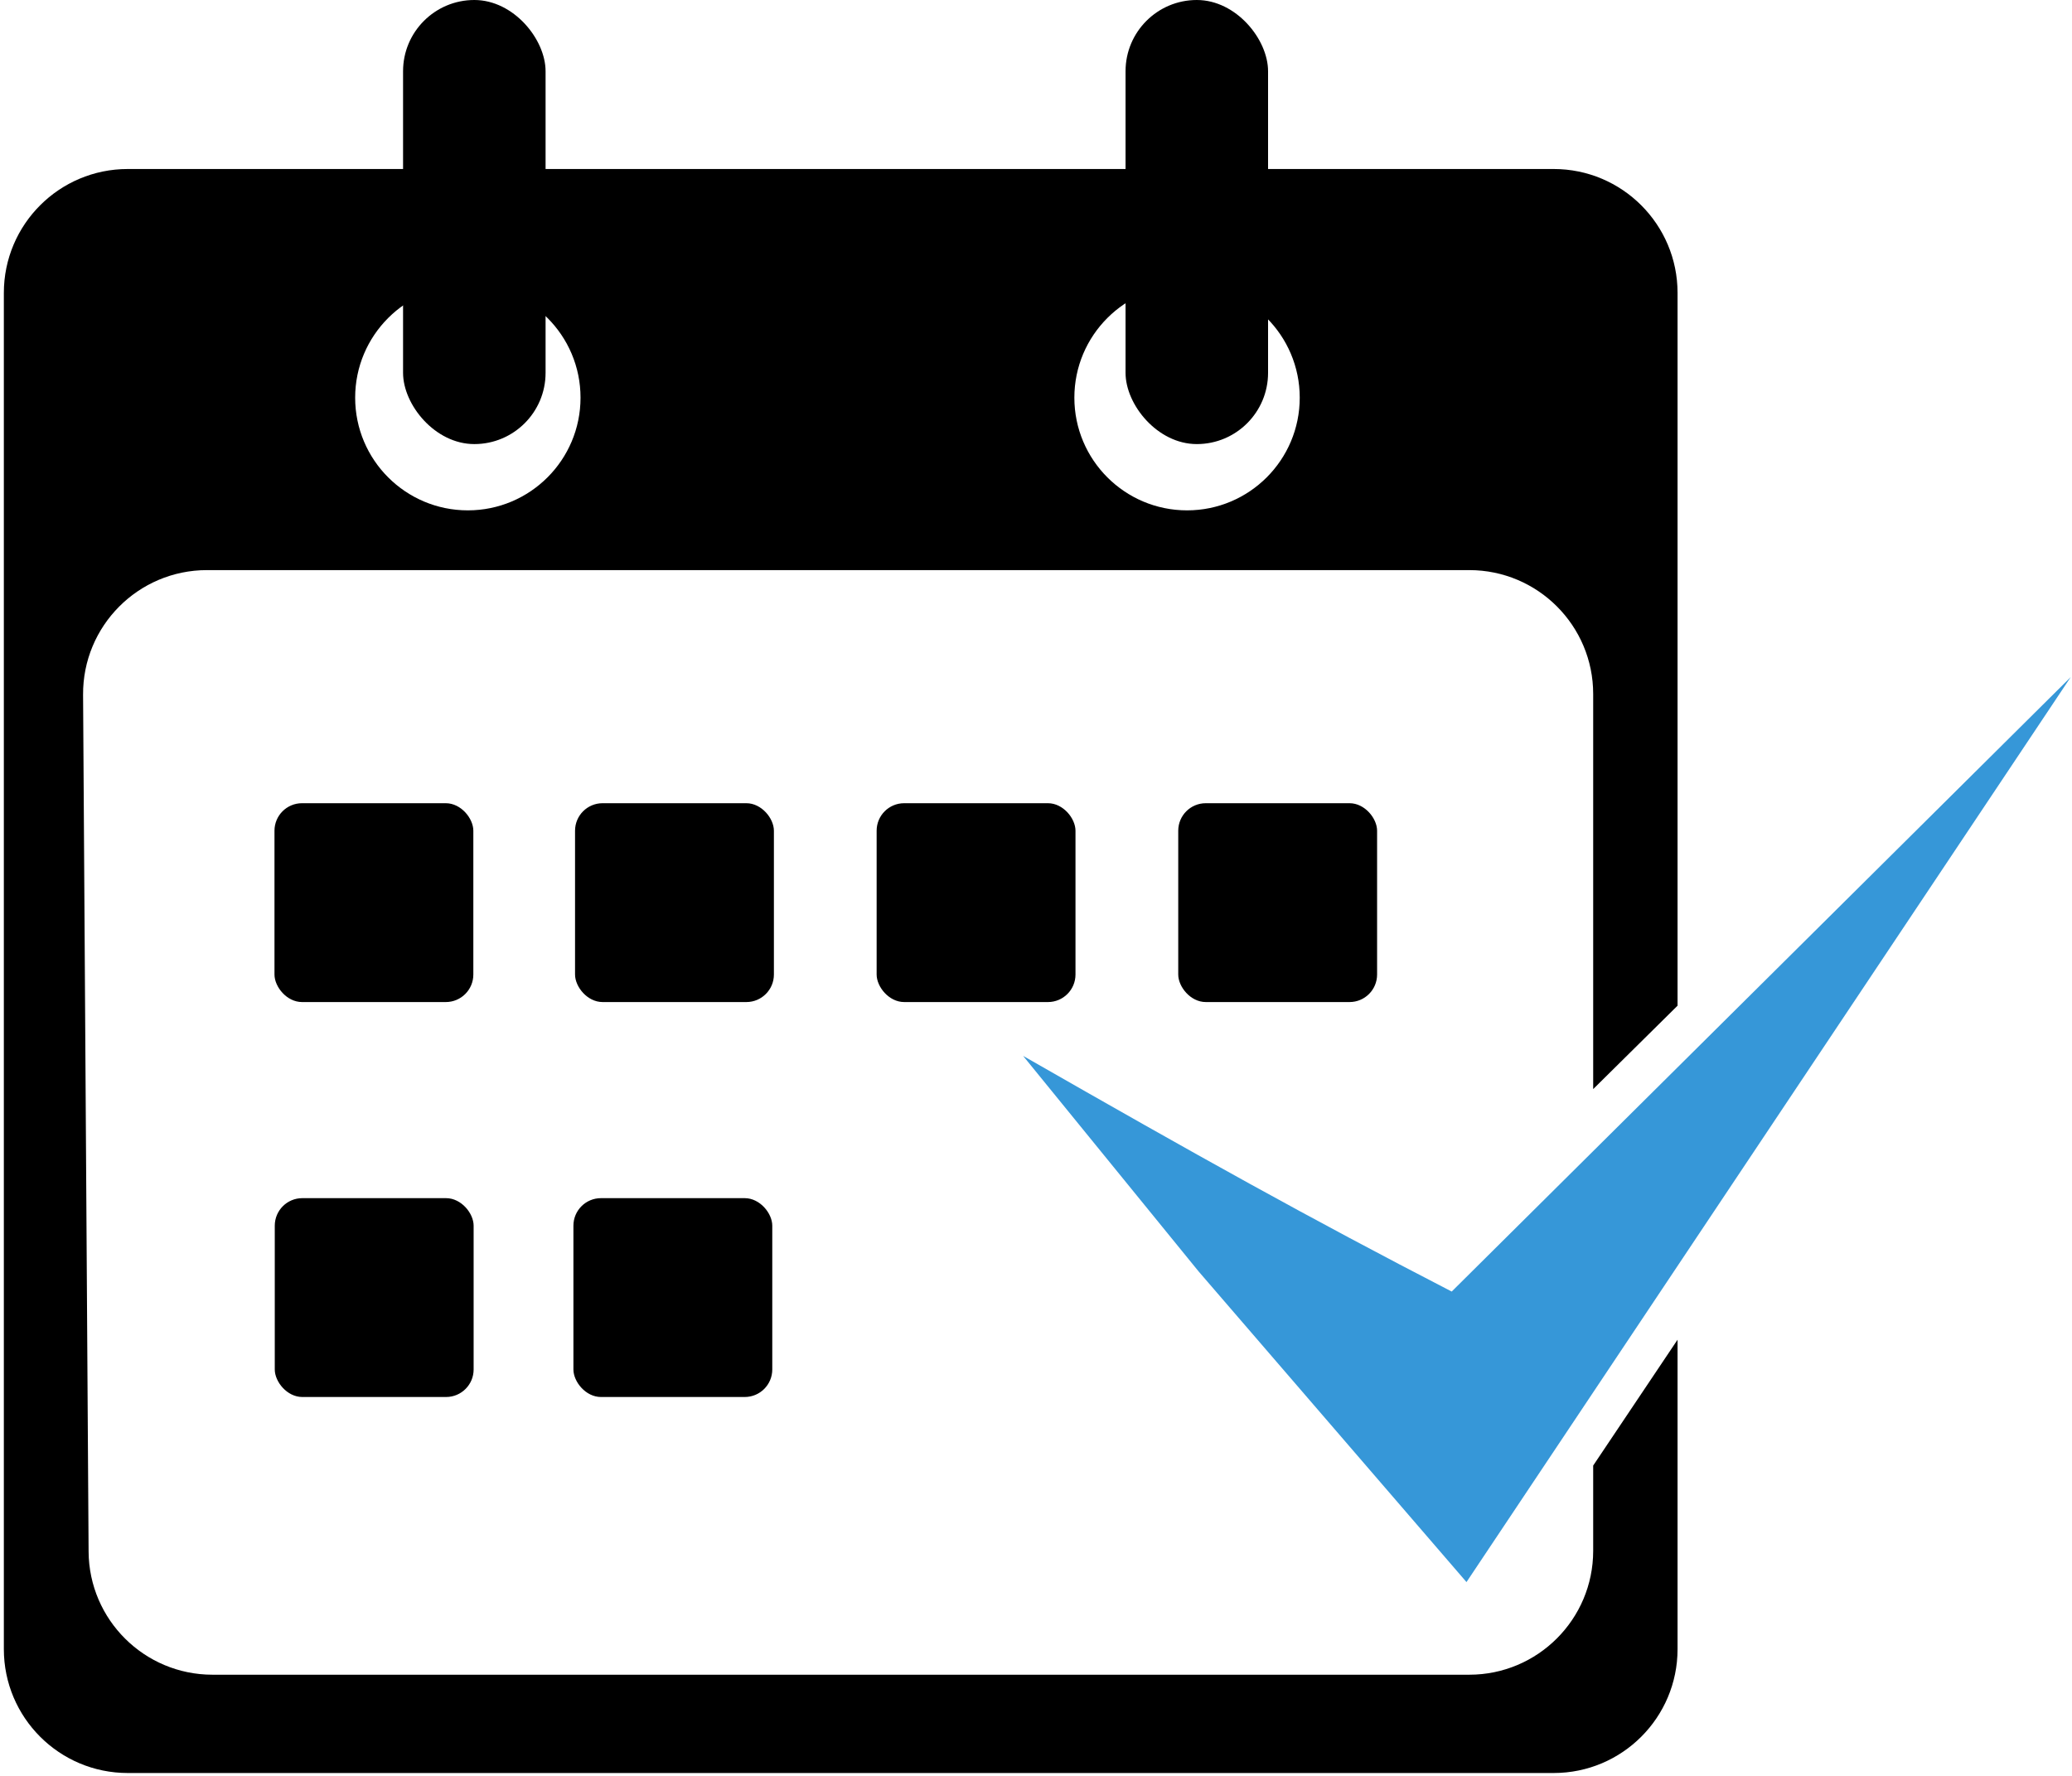 <svg width="301" height="258" viewBox="0 0 301 258" fill="none" xmlns="http://www.w3.org/2000/svg">
<path fill-rule="evenodd" clip-rule="evenodd" d="M0.559 42.553C0.559 32.612 8.617 24.553 18.559 24.553H225.699C235.64 24.553 243.699 32.612 243.699 42.553V146.105L231.442 158.224V100.825C231.442 90.884 223.383 82.825 213.442 82.825H195.205H149.651H91.154H45.599H30.068C20.081 82.825 12.004 90.955 12.068 100.941L12.871 225.418C12.935 235.314 20.975 243.302 30.871 243.302H213.442C223.383 243.302 231.442 235.243 231.442 225.302V212.917L243.699 194.632V239.583C243.699 249.524 235.64 257.583 225.699 257.583H18.559C8.617 257.583 0.559 249.524 0.559 239.583V42.553ZM84.333 57.775C84.333 66.816 77.004 74.145 67.963 74.145C58.923 74.145 51.594 66.816 51.594 57.775C51.594 48.734 58.923 41.405 67.963 41.405C77.004 41.405 84.333 48.734 84.333 57.775ZM172.443 74.145C181.484 74.145 188.813 66.816 188.813 57.775C188.813 48.734 181.484 41.405 172.443 41.405C163.402 41.405 156.073 48.734 156.073 57.775C156.073 66.816 163.402 74.145 172.443 74.145Z" fill="black"/>
<rect x="83.537" y="116.69" width="28.888" height="28.888" rx="4" fill="black"/>
<rect x="39.874" y="116.69" width="28.888" height="28.888" rx="4" fill="black"/>
<rect x="127.349" y="116.69" width="28.888" height="28.888" rx="4" fill="black"/>
<rect x="39.916" y="174.068" width="28.888" height="28.888" rx="4" fill="black"/>
<rect x="83.301" y="174.068" width="28.888" height="28.888" rx="4" fill="black"/>
<rect x="171.163" y="116.69" width="28.888" height="28.888" rx="4" fill="black"/>
<rect x="58.553" width="20.703" height="64.516" rx="10.351" fill="black"/>
<rect x="163.509" width="20.703" height="64.516" rx="10.351" fill="black"/>
<path d="M300.822 98.357L213.037 229.845L174.128 184.72L148.628 153.399C174.128 167.995 190.135 176.923 210.889 187.636L300.822 98.357Z" fill="#3697D8"/>
</svg>
